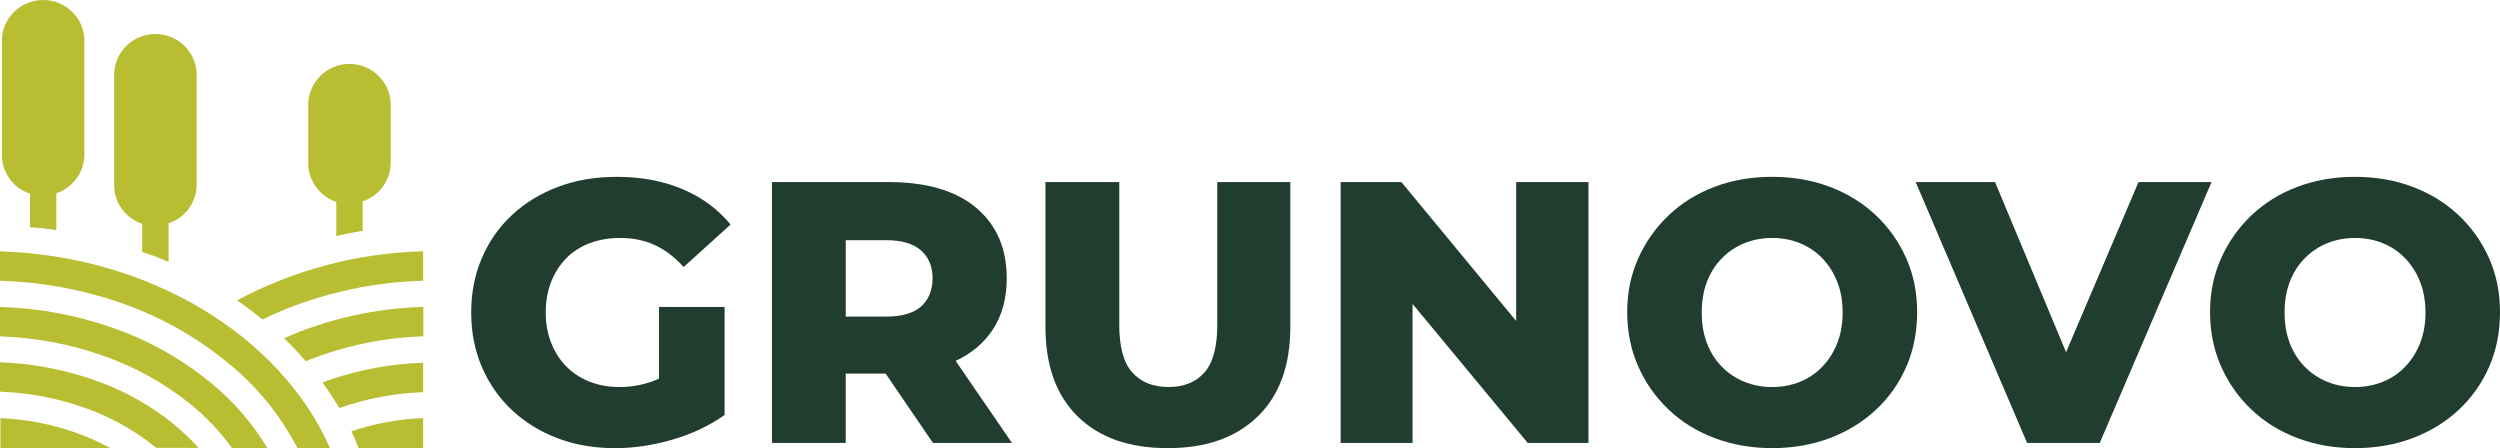 <svg viewBox="0 0 1824.1 326.98" xmlns="http://www.w3.org/2000/svg" data-name="Layer 1" id="Layer_1">
  <defs>
    <style>
      .cls-1 {
        fill: #203d30;
      }

      .cls-2 {
        fill: #b9bd31;
      }
    </style>
  </defs>
  <path d="M0,183.39v21.46c29.97.85,59.12,6.15,87.46,15.88,28.58,9.82,54.56,24.24,77.94,43.28,21.65,17.4,38.86,38.39,51.62,62.96h23.79C204.19,244.13,108.15,186.61,0,183.39ZM127.4,309.95c-17.94-14.59-37.89-25.61-59.84-33.05-21.88-7.55-44.4-11.75-67.56-12.59v21.46c20.71.78,40.85,4.54,60.42,11.3,19.39,6.6,37.03,16.33,52.92,29.19l.58.5h30.93c-5.46-6.1-11.37-11.72-17.74-16.88l.29.07ZM81.33,238.84c-26.34-9.11-53.45-14.07-81.33-14.88v21.46c25.33.84,49.97,5.4,73.9,13.66,24.03,8.18,45.87,20.25,65.54,36.2,11.35,9.28,21.32,19.85,29.92,31.69h25.74c-11.08-18.52-25.04-34.57-41.89-48.15-21.62-17.62-45.65-30.95-72.1-39.99h.22ZM68.21,326.98h12.26c-8.38-4.64-17.11-8.53-26.17-11.66-17.49-6.05-35.49-9.46-54-10.23v21.89h67.92ZM241.25,276.9c-2.02.64-3.96,1.43-5.91,2.15,4.33,6.01,8.36,12.16,12.04,18.39h1.01c19.55-6.75,39.66-10.52,60.35-11.3v-21.46c-23.11.73-45.61,4.81-67.49,12.23ZM191.79,232.97c9.6-4.68,19.46-8.75,29.56-12.23,28.3-9.79,57.43-15.11,87.39-15.95v-21.46c-48.08,1.39-93.33,13.31-135.77,35.77,6.54,4.53,12.81,9.3,18.82,14.31v-.43ZM308.74,223.89c-27.78.83-54.79,5.76-81.04,14.81-7.21,2.43-13.77,5.15-20.4,8.16,5.55,5.29,10.81,10.85,15.79,16.67,3.97-1.57,7.93-3.08,11.97-4.51,23.91-8.27,48.52-12.83,73.83-13.66v-21.46h-.14ZM123,191.05v-28.12c6.18-2.06,11.15-5.73,14.93-11,3.77-5.27,5.62-11.14,5.55-17.61V53.26c-.19-3.83-1.09-7.5-2.7-10.99-1.61-3.49-3.82-6.56-6.62-9.21-2.8-2.65-6-4.68-9.59-6.11-3.59-1.43-7.32-2.14-11.19-2.14s-7.6.71-11.19,2.14c-3.59,1.43-6.79,3.46-9.59,6.11-2.8,2.65-5.01,5.72-6.62,9.21-1.61,3.49-2.51,7.15-2.7,10.99v81.41c-.07,6.47,1.78,12.34,5.55,17.61,3.77,5.27,8.75,8.94,14.93,11v20.6c6.56,1.93,12.98,4.51,19.25,7.15ZM41.1,167.87v-26.9c6.17-2.07,11.14-5.74,14.91-11.01,3.77-5.27,5.63-11.14,5.56-17.6V31.37c.2-4.09-.42-8.05-1.85-11.89-1.44-3.84-3.58-7.24-6.42-10.2s-6.16-5.25-9.95-6.86c-3.79-1.61-7.75-2.42-11.87-2.42s-8.08.81-11.87,2.42c-3.79,1.61-7.11,3.9-9.95,6.86-2.84,2.96-4.98,6.36-6.42,10.2-1.44,3.84-2.06,7.8-1.85,11.89v81.34c-.06,6.46,1.79,12.33,5.56,17.6,3.77,5.27,8.74,8.94,14.91,11.01v24.54c6.56.29,12.83,1.07,19.18,2h.07ZM264.61,168.37v-21.46c6.17-2.07,11.14-5.74,14.91-11.01,3.77-5.27,5.63-11.14,5.56-17.6v-40.28c.2-4.09-.42-8.05-1.85-11.89-1.44-3.84-3.58-7.24-6.42-10.2-2.84-2.96-6.16-5.25-9.95-6.86-3.79-1.61-7.75-2.42-11.87-2.42s-8.08.81-11.87,2.42c-3.79,1.61-7.11,3.9-9.95,6.86-2.84,2.96-4.98,6.36-6.42,10.2-1.44,3.84-2.05,7.8-1.85,11.89v40.64c-.06,6.46,1.79,12.33,5.56,17.6,3.77,5.27,8.74,8.94,14.91,11.01v24.97c6.56-1.65,12.76-2.65,19.25-3.86h0ZM256.39,314.67c16.99-5.66,34.44-8.88,52.35-9.66v21.96h-47.08c-1.66-4.15-3.39-8.16-5.26-12.23v-.07Z" class="cls-2"></path>
  <g>
    <path d="M413.15,188.44c4.71-4.8,10.42-8.47,17.13-11.01,6.7-2.54,14.14-3.81,22.3-3.81,9.24,0,17.63,1.73,25.15,5.17,7.52,3.45,14.55,8.79,21.07,16.04l34.26-31c-9.24-11.24-20.94-19.85-35.08-25.83-14.14-5.98-30.09-8.97-47.86-8.97-15.59,0-29.82,2.4-42.69,7.21-12.87,4.81-24.06,11.6-33.58,20.39-9.52,8.79-16.91,19.26-22.16,31.41-5.26,12.15-7.89,25.47-7.89,39.97s2.63,27.83,7.89,39.97c5.26,12.15,12.6,22.62,22.02,31.41,9.42,8.79,20.48,15.59,33.17,20.39,12.69,4.8,26.65,7.21,41.87,7.21,13.77,0,27.78-2.09,42.01-6.25,14.23-4.17,26.87-10.15,37.93-17.95v-78.85h-47.86v52.33c-1.82.83-3.63,1.57-5.44,2.19-7.61,2.63-15.41,3.94-23.38,3.94s-15.27-1.31-21.89-3.94c-6.62-2.63-12.28-6.34-16.99-11.15-4.72-4.8-8.39-10.56-11.01-17.27-2.63-6.7-3.94-14.05-3.94-22.03s1.31-15.59,3.94-22.3c2.63-6.7,6.3-12.46,11.01-17.27Z" class="cls-1"></path>
    <path d="M724.35,240.51c6.8-10.33,10.2-22.84,10.2-37.52,0-21.75-7.43-38.88-22.3-51.39-14.87-12.51-36.26-18.76-64.17-18.76h-84.84v190.34h53.84v-50.58h29.12l34.51,50.58h57.65l-41.07-59.85c11.64-5.47,20.66-13.07,27.07-22.81ZM672.01,182.73c5.62,4.99,8.43,11.74,8.43,20.26s-2.81,15.77-8.43,20.67c-5.62,4.89-14.05,7.34-25.29,7.34h-29.64v-55.74h29.64c11.24,0,19.67,2.49,25.29,7.48Z" class="cls-1"></path>
    <path d="M888.18,236.98c0,16.14-3.13,27.74-9.38,34.8-6.25,7.07-15,10.6-26.24,10.6s-20.03-3.53-26.38-10.6c-6.35-7.07-9.52-18.67-9.52-34.8v-104.14h-53.84v105.77c0,28.1,7.84,49.85,23.52,65.26,15.68,15.41,37.57,23.11,65.67,23.11s49.8-7.7,65.67-23.11c15.86-15.41,23.79-37.16,23.79-65.26v-105.77h-53.3v104.14Z" class="cls-1"></path>
    <polygon points="1106.25 234.2 1022.51 132.83 978.18 132.83 978.18 323.17 1030.66 323.17 1030.66 221.74 1114.68 323.17 1159.01 323.17 1159.01 132.83 1106.25 132.83 1106.25 234.2" class="cls-1"></polygon>
    <path d="M1368.65,157.03c-9.43-8.88-20.58-15.77-33.45-20.67-12.87-4.89-26.92-7.34-42.15-7.34s-29.28,2.45-42.15,7.34c-12.87,4.89-24.02,11.83-33.45,20.8-9.43,8.97-16.82,19.44-22.16,31.41-5.35,11.96-8.02,25.02-8.02,39.16s2.67,27.51,8.02,39.56c5.34,12.06,12.73,22.57,22.16,31.54,9.42,8.97,20.62,15.91,33.58,20.8,12.96,4.89,26.96,7.34,42.01,7.34s29.27-2.45,42.15-7.34c12.87-4.89,24.06-11.78,33.58-20.67,9.52-8.88,16.9-19.35,22.16-31.41,5.26-12.05,7.89-25.33,7.89-39.84s-2.68-27.46-8.02-39.43c-5.35-11.96-12.74-22.39-22.16-31.27ZM1340.51,250.44c-2.63,6.62-6.25,12.33-10.88,17.13-4.62,4.81-10.06,8.48-16.32,11.01-6.25,2.54-13.01,3.81-20.26,3.81s-14-1.27-20.26-3.81c-6.25-2.54-11.74-6.21-16.45-11.01-4.72-4.8-8.34-10.51-10.88-17.13-2.54-6.62-3.81-14.09-3.81-22.43s1.27-15.81,3.81-22.43c2.54-6.62,6.16-12.33,10.88-17.13,4.71-4.8,10.2-8.47,16.45-11.01,6.25-2.54,13.01-3.81,20.26-3.81s14,1.27,20.26,3.81c6.25,2.54,11.69,6.21,16.32,11.01,4.62,4.8,8.25,10.52,10.88,17.13,2.63,6.62,3.94,14.1,3.94,22.43s-1.32,15.82-3.94,22.43Z" class="cls-1"></path>
    <polygon points="1560.35 132.83 1507.49 256.98 1455.66 132.83 1397.74 132.83 1479.05 323.17 1532.07 323.17 1613.64 132.83 1560.35 132.83" class="cls-1"></polygon>
    <path d="M1816.08,188.3c-5.35-11.96-12.74-22.39-22.16-31.27-9.43-8.88-20.58-15.77-33.45-20.67-12.87-4.89-26.92-7.34-42.15-7.34s-29.28,2.45-42.15,7.34c-12.87,4.89-24.02,11.83-33.45,20.8-9.43,8.97-16.82,19.44-22.16,31.41-5.35,11.96-8.02,25.02-8.02,39.16s2.67,27.51,8.02,39.56c5.34,12.06,12.73,22.57,22.16,31.54,9.42,8.97,20.62,15.91,33.58,20.8,12.96,4.89,26.96,7.34,42.01,7.34s29.27-2.45,42.15-7.34c12.87-4.89,24.06-11.78,33.58-20.67,9.52-8.88,16.9-19.35,22.16-31.41,5.26-12.05,7.89-25.33,7.89-39.84s-2.68-27.46-8.02-39.43ZM1765.78,250.44c-2.63,6.62-6.25,12.33-10.88,17.13-4.62,4.81-10.06,8.48-16.32,11.01-6.25,2.54-13.01,3.81-20.26,3.81s-14-1.27-20.26-3.81c-6.25-2.54-11.74-6.21-16.45-11.01-4.72-4.8-8.34-10.51-10.88-17.13-2.54-6.62-3.81-14.09-3.81-22.43s1.27-15.81,3.81-22.43c2.54-6.62,6.16-12.33,10.88-17.13,4.71-4.8,10.2-8.47,16.45-11.01,6.25-2.54,13.01-3.81,20.26-3.81s14,1.27,20.26,3.81c6.25,2.54,11.69,6.21,16.32,11.01,4.62,4.8,8.25,10.52,10.88,17.13,2.63,6.62,3.94,14.1,3.94,22.43s-1.32,15.82-3.94,22.43Z" class="cls-1"></path>
  </g>
</svg>